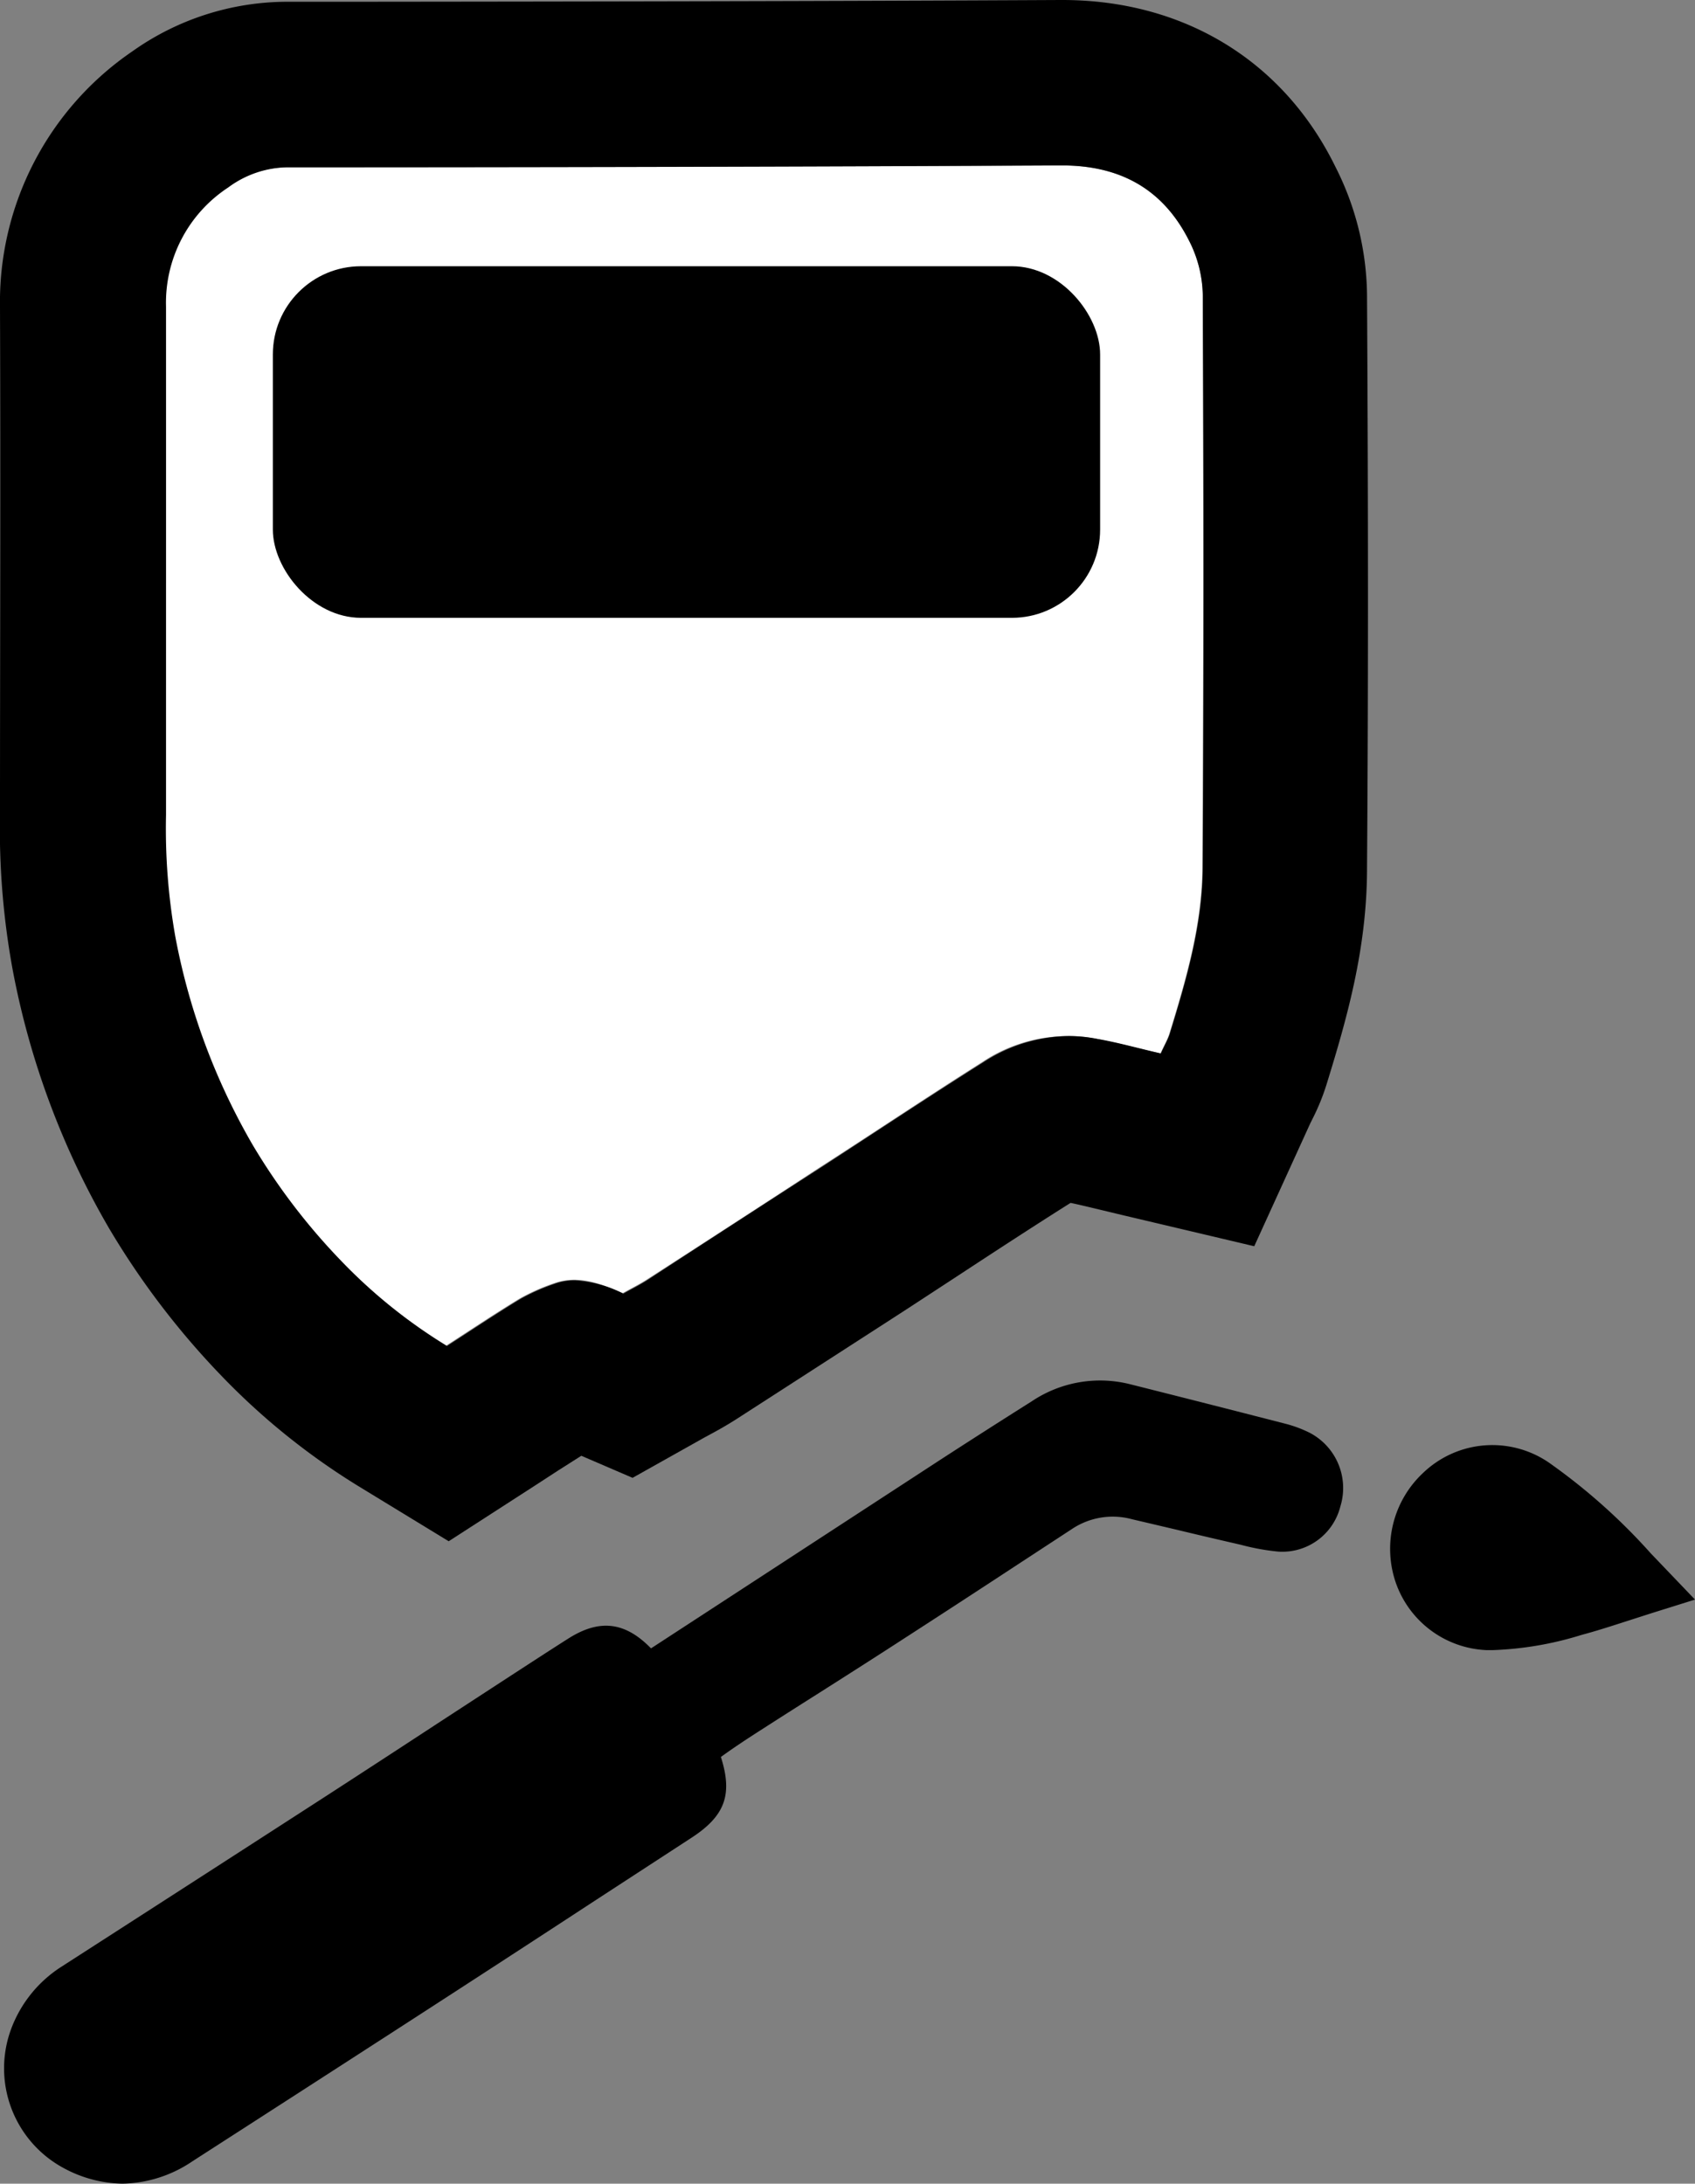 <svg xmlns="http://www.w3.org/2000/svg" viewBox="0 0 153.75 198"><rect x="0" y="0" width="153.75" height="198" fill="#808080" stroke="none"/><defs><style>.cls-1{fill:#fff;}</style></defs><g id="Layer_2" data-name="Layer 2"><g id="Layer_1-2" data-name="Layer 1"><g id="Layer_2-2" data-name="Layer 2"><g id="Layer_1-2-2" data-name="Layer 1-2"><path d="M118.79,129.91a11.2,11.2,0,0,0-2.33-.85q-7-1.8-14-3.56a11.13,11.13,0,0,0-8.87,1.56q-4.17,2.63-8.29,5.3l-26.09,17-.16.1c-2.35-2.41-4.66-2.68-7.48-.9-1.86,1.18-3.71,2.39-5.56,3.59l-6.14,4q-5.13,3.36-10.3,6.71-12,7.75-24,15.47A11.43,11.43,0,0,0,1,184a10.27,10.27,0,0,0,4.8,12.6,11.53,11.53,0,0,0,5.32,1.4,11.66,11.66,0,0,0,6.29-2l.65-.42q9.09-5.85,18.16-11.71t17.94-11.66l8.51-5.54c3.1-2,3.81-3.94,2.72-7.36,1.21-.88,2.47-1.7,3.56-2.4q2.57-1.65,5.15-3.28c2.36-1.5,4.72-3,7.07-4.52q5.76-3.72,11.49-7.48l4.59-3a6.66,6.66,0,0,1,5.42-.88l4,.94c1.79.43,3.57.85,5.36,1.26l.56.13a20.56,20.56,0,0,0,3.37.61,5.43,5.43,0,0,0,5.62-4.09A5.65,5.65,0,0,0,118.79,129.91Z"/><path d="M149.74,140.85a54.27,54.27,0,0,0-9-8.06,9.08,9.08,0,0,0-11.64.75,9.42,9.42,0,0,0-2.5,9.94,9.13,9.13,0,0,0,8.2,6.14h.67a30.57,30.57,0,0,0,8-1.38c1.39-.37,2.77-.82,4.23-1.29l2.18-.7,3.87-1.21Z"/><path class="cls-1" d="M109.1,26.69a11.22,11.22,0,0,0-1.25-4.88C105.48,17.12,101.58,15,96.26,15q-35.1.18-70.23.17a9.29,9.29,0,0,0-5.38,1.75A12.49,12.49,0,0,0,15,27.77c.06,15.37,0,30.74,0,46.11a56.29,56.29,0,0,0,.84,11,59.38,59.38,0,0,0,7,18.87,57.13,57.13,0,0,0,8,10.5A48,48,0,0,0,40.49,122c2.25-1.45,4.43-2.91,6.67-4.27a18.52,18.52,0,0,1,3.09-1.37c2.17-.78,4.18,0,6.24.89.74-.42,1.5-.79,2.21-1.25q7.78-5,15.55-10.08c5-3.21,9.86-6.47,14.85-9.62A13.94,13.94,0,0,1,99.49,94.2c1.87.37,3.71.85,5.77,1.32.34-.74.63-1.24.8-1.76,1.54-5,3-10,3-15.2C109.2,61.27,109.18,44,109.1,26.69Z"/><path d="M96.36,15c5.26,0,9.14,2.15,11.49,6.81a11.22,11.22,0,0,1,1.25,4.88q.12,25.94,0,51.87c0,5.21-1.47,10.24-3,15.2-.17.52-.46,1-.8,1.76-2.06-.47-3.9-1-5.77-1.32a13.25,13.25,0,0,0-2.6-.26,14.47,14.47,0,0,0-7.78,2.41c-5,3.15-9.9,6.41-14.85,9.62q-7.77,5-15.55,10.08c-.71.46-1.47.83-2.21,1.25a11.2,11.2,0,0,0-4.39-1.21,5.34,5.34,0,0,0-1.85.32,18.52,18.52,0,0,0-3.09,1.37c-2.24,1.36-4.42,2.82-6.67,4.27a48,48,0,0,1-9.64-7.77,57.13,57.13,0,0,1-8-10.5,59.38,59.38,0,0,1-7-18.87,56.29,56.29,0,0,1-.84-11V27.8A12.49,12.49,0,0,1,20.7,17,9.25,9.25,0,0,1,26,15.17q35.13,0,70.23-.17h.1m0-15h-.17C74.91.11,53.27.14,32.35.16H26a24.31,24.31,0,0,0-14,4.5A27.51,27.51,0,0,0,0,27.83c.06,16,0,32.63,0,46a70.69,70.69,0,0,0,1.13,14,73.59,73.59,0,0,0,8.79,23.59A72.57,72.57,0,0,0,20,124.66a62.82,62.82,0,0,0,12.7,10.21l8,4.88,7.89-5.09,2-1.3L52.73,132l4.65,2,6.47-3.63.48-.26c.65-.35,1.53-.83,2.51-1.46L80.25,120l2.18-1.41,4.59-3c3.31-2.17,6.74-4.41,10.09-6.52h0c.82.17,1.71.39,2.72.63l2,.48L113.77,113l5.09-11.16q.09-.17.15-.3a20,20,0,0,0,1.33-3.25C122.18,92.33,124,86,124,78.71c.11-15,.12-31.1,0-52a26.17,26.17,0,0,0-2.86-11.57C116.42,5.49,107.35,0,96.36,0Z"/><rect x="24.75" y="24.14" width="75.04" height="31.88" rx="8"/></g></g></g></g></svg>